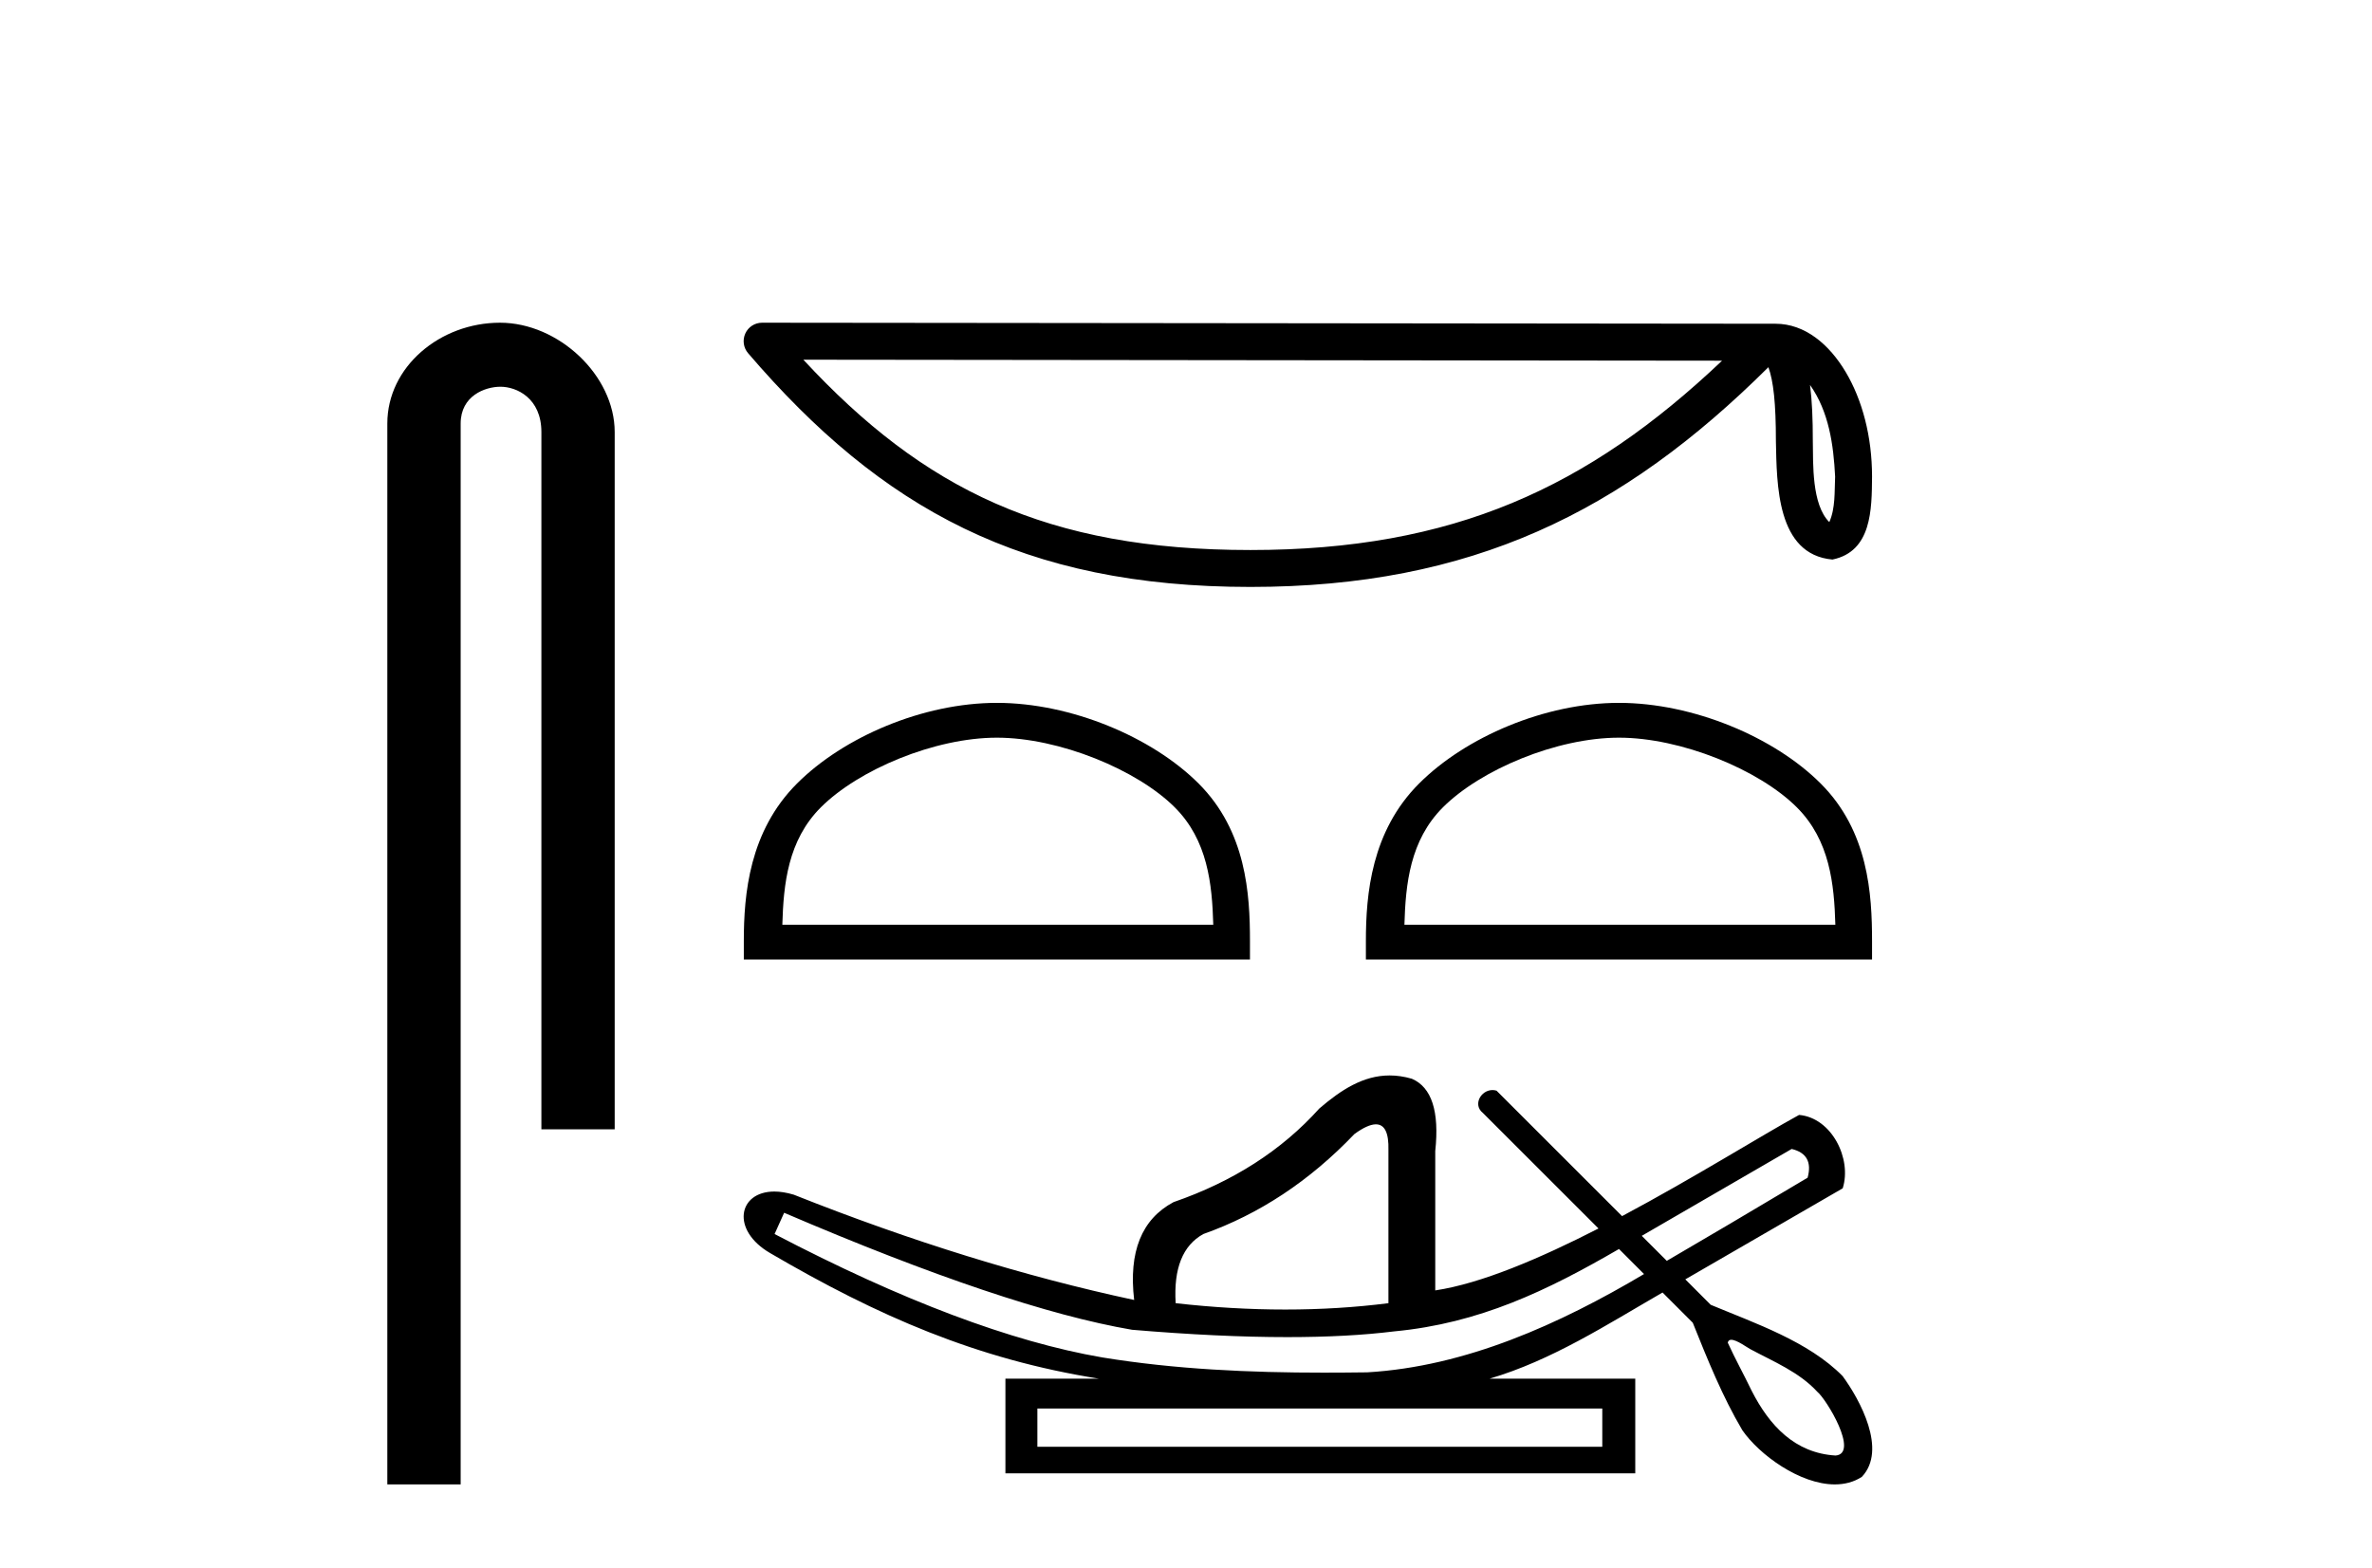 <?xml version='1.0' encoding='UTF-8' standalone='yes'?><svg xmlns='http://www.w3.org/2000/svg' xmlns:xlink='http://www.w3.org/1999/xlink' width='62.0' height='41.0' ><path d='M 13.069 8.437 C 11.5 8.437 10.124 9.591 10.124 11.072 L 10.124 38.809 L 12.041 38.809 L 12.041 11.072 C 12.041 10.346 12.68 10.111 13.081 10.111 C 13.502 10.111 14.151 10.406 14.151 11.296 L 14.151 29.526 L 16.067 29.526 L 16.067 11.296 C 16.067 9.813 14.598 8.437 13.069 8.437 Z' style='fill:#000000;stroke:none' /><path d='M 47.311 10.064 C 47.805 10.763 47.925 11.628 47.967 12.461 C 47.948 12.855 47.978 13.281 47.815 13.65 C 47.354 13.191 47.394 12.13 47.384 11.536 C 47.384 10.951 47.364 10.471 47.311 10.064 ZM 20.998 9.404 L 45.012 9.43 C 41.504 12.755 37.986 14.38 32.684 14.38 C 27.36 14.38 24.139 12.795 20.998 9.404 ZM 19.92 8.437 C 19.732 8.437 19.56 8.546 19.482 8.717 C 19.403 8.889 19.431 9.091 19.554 9.234 C 23.042 13.305 26.745 15.345 32.684 15.345 C 38.465 15.345 42.414 13.386 46.223 9.6 C 46.354 9.963 46.419 10.534 46.419 11.536 C 46.443 12.651 46.434 14.499 47.897 14.629 C 48.926 14.417 48.925 13.317 48.932 12.461 C 48.932 11.408 48.675 10.454 48.245 9.729 C 47.815 9.004 47.179 8.464 46.409 8.464 L 19.921 8.437 C 19.921 8.437 19.92 8.437 19.92 8.437 Z' style='fill:#000000;stroke:none' /><path d='M 26.057 19.286 C 27.684 19.286 29.721 20.122 30.707 21.108 C 31.569 21.97 31.682 23.113 31.713 24.176 L 20.449 24.176 C 20.48 23.113 20.593 21.97 21.455 21.108 C 22.441 20.122 24.43 19.286 26.057 19.286 ZM 26.057 18.376 C 24.127 18.376 22.049 19.267 20.832 20.485 C 19.584 21.733 19.442 23.377 19.442 24.607 L 19.442 25.086 L 32.672 25.086 L 32.672 24.607 C 32.672 23.377 32.578 21.733 31.33 20.485 C 30.112 19.267 27.987 18.376 26.057 18.376 Z' style='fill:#000000;stroke:none' /><path d='M 42.317 19.286 C 43.944 19.286 45.981 20.122 46.967 21.108 C 47.829 21.97 47.942 23.113 47.973 24.176 L 36.709 24.176 C 36.74 23.113 36.853 21.97 37.715 21.108 C 38.701 20.122 40.69 19.286 42.317 19.286 ZM 42.317 18.376 C 40.387 18.376 38.31 19.267 37.092 20.485 C 35.844 21.733 35.702 23.377 35.702 24.607 L 35.702 25.086 L 48.932 25.086 L 48.932 24.607 C 48.932 23.377 48.839 21.733 47.59 20.485 C 46.373 19.267 44.248 18.376 42.317 18.376 Z' style='fill:#000000;stroke:none' /><path d='M 46.831 30.039 C 47.22 30.131 47.359 30.382 47.248 30.79 C 45.767 31.673 44.542 32.396 43.567 32.964 C 43.349 32.746 43.131 32.528 42.913 32.31 L 46.831 30.039 ZM 35.964 29.395 C 36.194 29.395 36.303 29.619 36.291 30.066 L 36.291 34.071 C 35.42 34.182 34.521 34.237 33.594 34.237 C 32.667 34.237 31.712 34.182 30.73 34.071 C 30.674 33.162 30.915 32.56 31.453 32.263 C 32.917 31.744 34.234 30.873 35.402 29.649 C 35.631 29.482 35.816 29.398 35.957 29.395 C 35.959 29.395 35.961 29.395 35.964 29.395 ZM 20.496 31.707 C 24.389 33.376 27.42 34.395 29.589 34.766 C 31.103 34.894 32.457 34.958 33.651 34.958 C 34.708 34.958 35.639 34.908 36.444 34.808 C 38.673 34.597 40.439 33.744 42.318 32.654 C 42.536 32.872 42.754 33.091 42.972 33.309 C 40.771 34.616 38.315 35.729 35.735 35.879 C 35.357 35.884 34.978 35.887 34.599 35.887 C 32.662 35.887 30.724 35.801 28.811 35.489 C 26.438 35.081 23.583 34.006 20.246 32.263 L 20.496 31.707 ZM 41.881 36.824 L 41.881 37.825 L 27.115 37.825 L 27.115 36.824 ZM 45.252 35.028 C 45.399 35.028 45.671 35.233 45.754 35.275 C 46.362 35.601 47.027 35.871 47.502 36.388 C 47.737 36.578 48.601 38.001 47.98 38.054 C 46.914 37.991 46.247 37.268 45.785 36.36 C 45.583 35.939 45.353 35.526 45.161 35.103 C 45.172 35.049 45.206 35.028 45.252 35.028 ZM 36.322 28.117 C 35.631 28.117 35.051 28.495 34.484 28.982 C 33.501 30.076 32.231 30.891 30.674 31.429 C 29.84 31.874 29.497 32.727 29.645 33.987 C 26.79 33.375 23.824 32.458 20.747 31.234 C 20.56 31.178 20.39 31.152 20.24 31.152 C 19.291 31.152 19.096 32.163 20.135 32.764 C 22.941 34.404 25.522 35.536 28.727 36.045 L 26.28 36.045 L 26.28 38.52 L 42.743 38.52 L 42.743 36.045 L 38.933 36.045 C 40.559 35.567 41.998 34.633 43.456 33.792 C 43.719 34.055 43.983 34.319 44.246 34.582 C 44.631 35.54 45.017 36.504 45.543 37.394 C 45.983 38.031 47.046 38.809 47.958 38.809 C 48.211 38.809 48.453 38.75 48.666 38.611 C 49.331 37.907 48.619 36.6 48.163 35.977 C 47.271 35.071 45.875 34.597 44.715 34.113 C 44.494 33.891 44.272 33.67 44.051 33.448 C 45.436 32.648 46.783 31.867 48.165 31.068 C 48.411 30.297 47.877 29.223 47.025 29.149 C 46.043 29.686 44.272 30.796 42.398 31.795 C 41.305 30.702 40.211 29.608 39.117 28.515 C 39.081 28.504 39.045 28.499 39.011 28.499 C 38.707 28.499 38.491 28.884 38.759 29.096 C 39.767 30.103 40.774 31.111 41.782 32.118 C 40.259 32.898 38.717 33.557 37.515 33.737 L 37.515 30.094 C 37.626 29.056 37.422 28.426 36.903 28.203 C 36.7 28.144 36.507 28.117 36.322 28.117 Z' style='fill:#000000;stroke:none' /></svg>